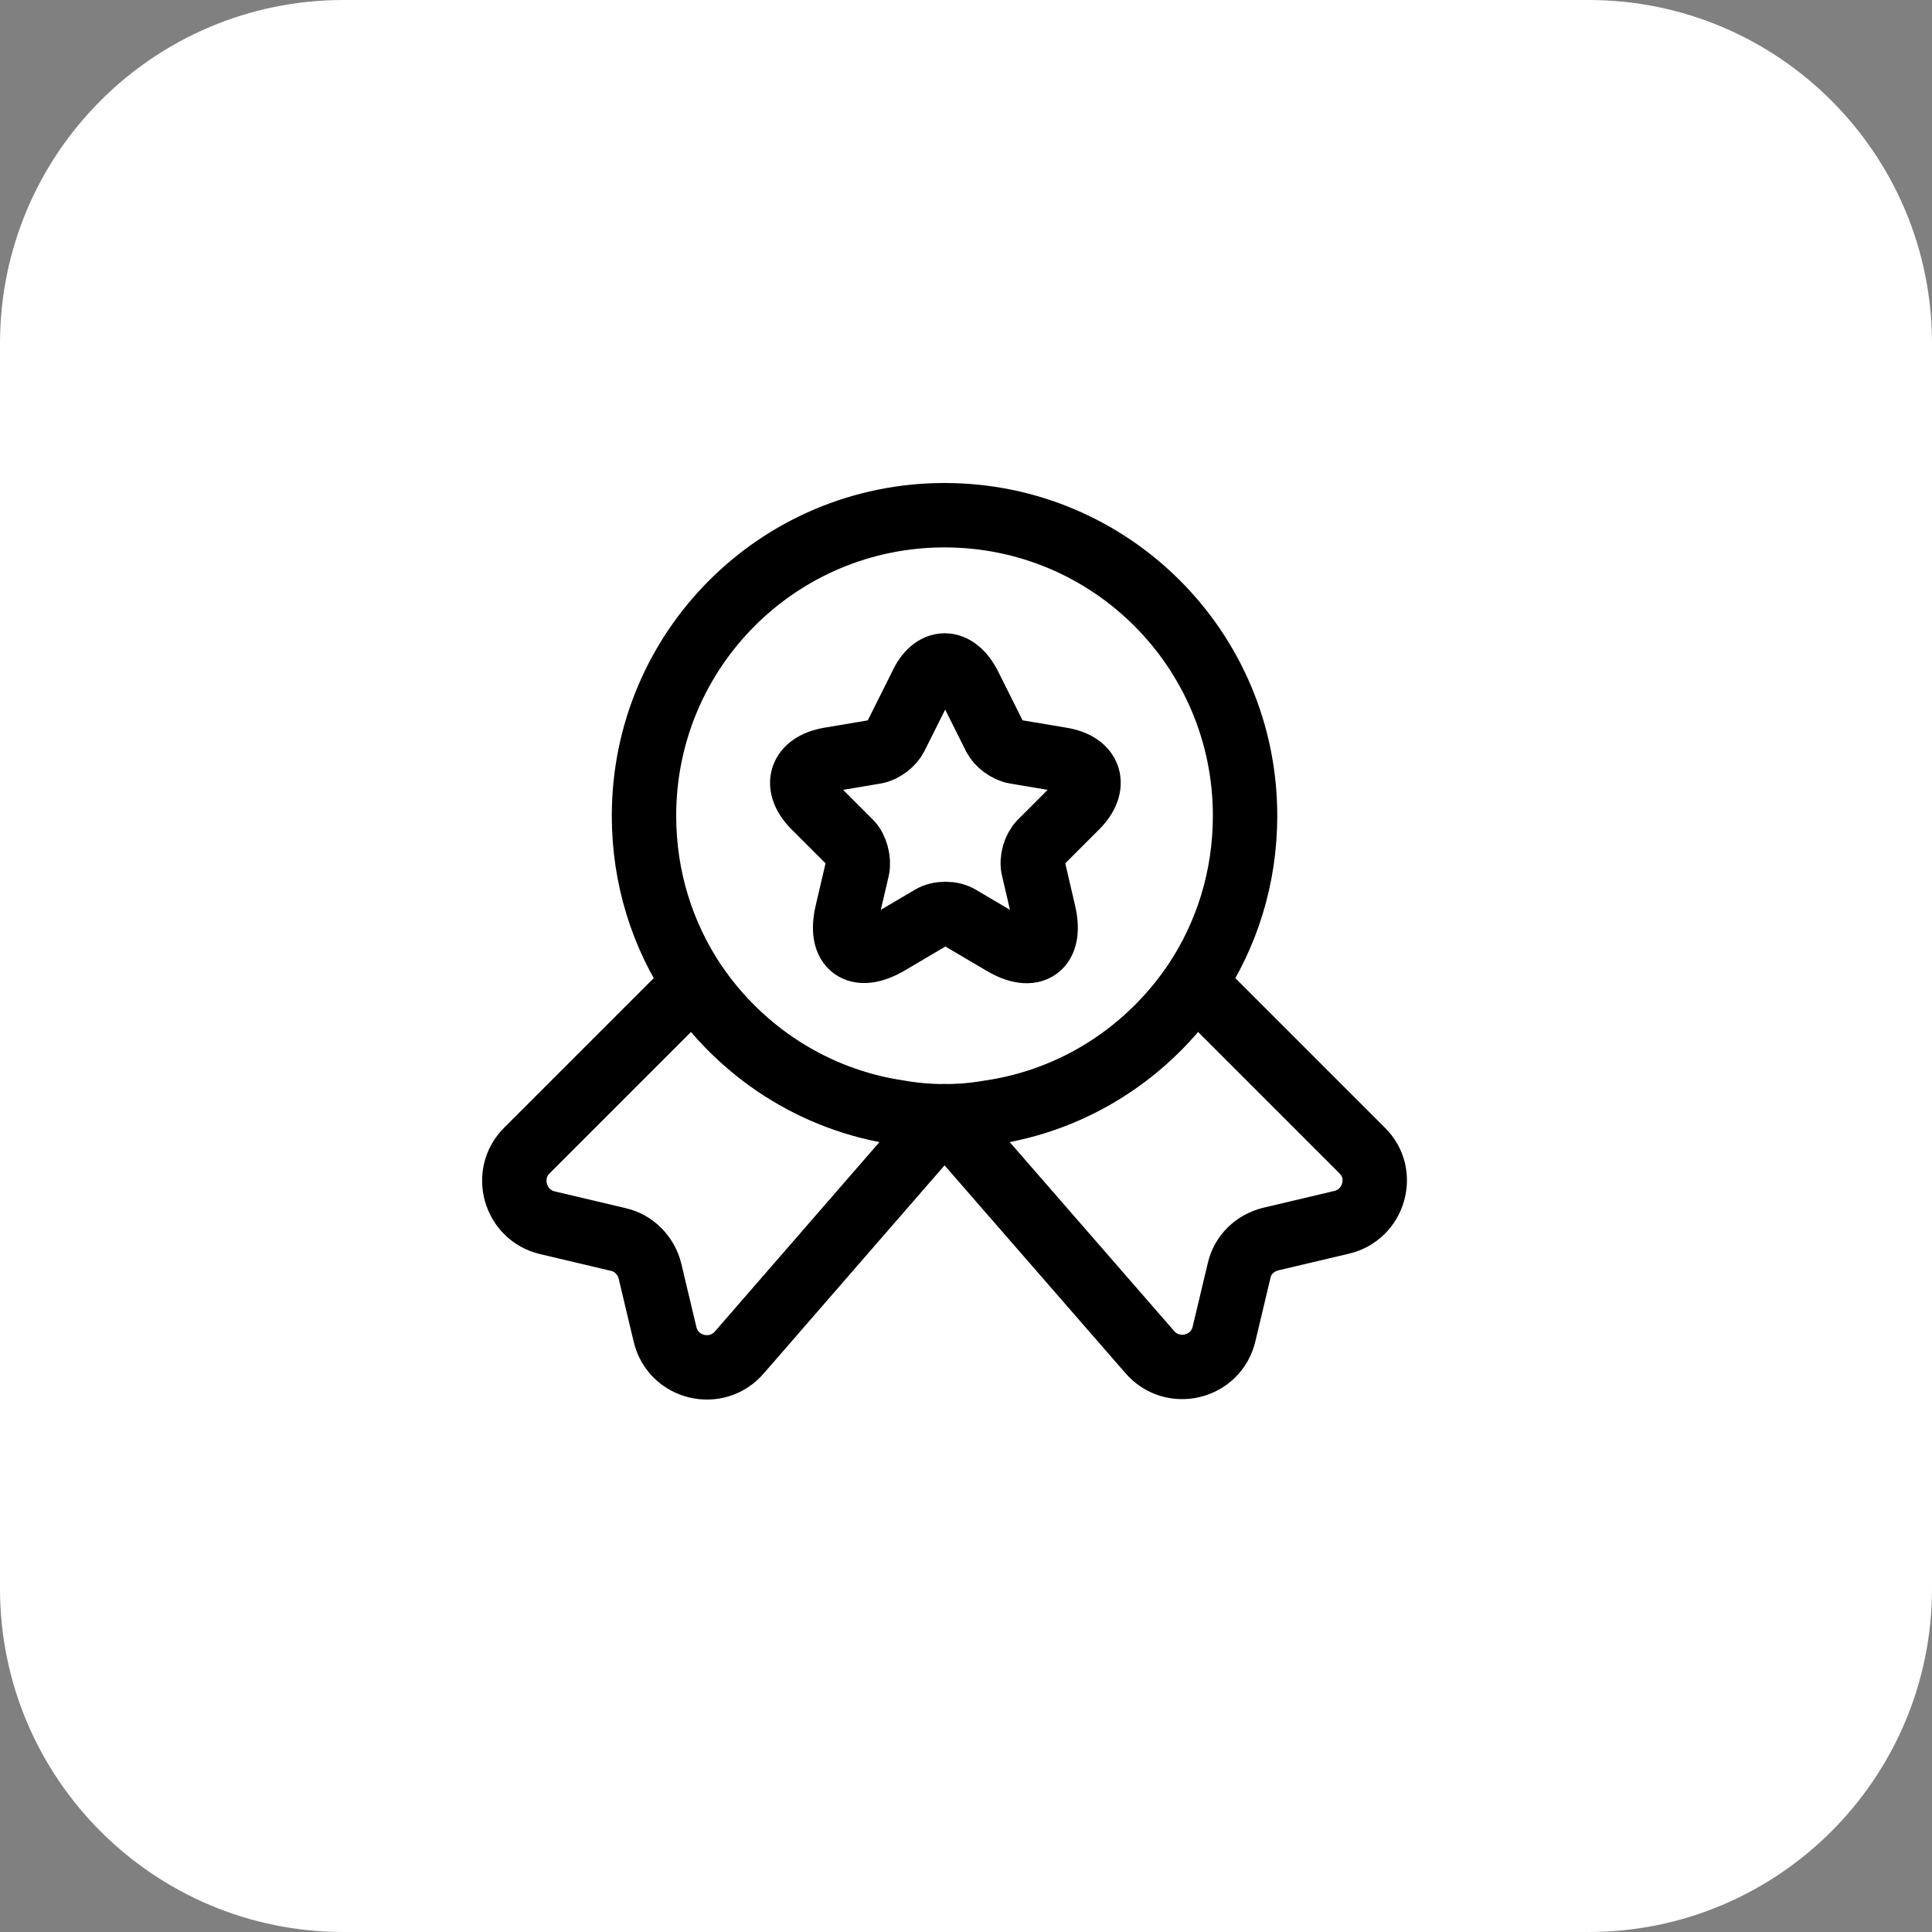 <svg xmlns="http://www.w3.org/2000/svg" width="45" height="45" viewBox="0 0 45 45" fill="none"><rect x="0" y="0" width="45" height="45" fill="#808080" stroke="none"/><g clip-path="url(#clip0_1737_655)"><path d="M37 0H8C3.582 0 0 3.582 0 8V37C0 41.418 3.582 45 8 45H37C41.418 45 45 41.418 45 37V8C45 3.582 41.418 0 37 0Z" fill="white"></path><path d="M29 19C29 20.45 28.57 21.78 27.83 22.89C26.75 24.49 25.04 25.62 23.05 25.91C22.71 25.97 22.36 26 22 26C21.64 26 21.29 25.97 20.95 25.91C18.96 25.62 17.25 24.49 16.17 22.89C15.43 21.78 15 20.45 15 19C15 15.13 18.13 12 22 12C25.87 12 29 15.13 29 19Z" stroke="black" stroke-width="1.5" stroke-linecap="round" stroke-linejoin="round"></path><path d="M31.25 28.47L29.6 28.86C29.23 28.95 28.94 29.23 28.86 29.6L28.51 31.07C28.32 31.87 27.3 32.11 26.77 31.48L22 26L17.23 31.49C16.7 32.12 15.68 31.88 15.49 31.08L15.14 29.61C15.05 29.24 14.76 28.95 14.4 28.87L12.75 28.48C11.99 28.3 11.72 27.35 12.27 26.8L16.17 22.9C17.25 24.5 18.96 25.63 20.95 25.92C21.29 25.98 21.64 26.01 22 26.01C22.36 26.01 22.71 25.98 23.05 25.92C25.04 25.63 26.75 24.5 27.83 22.9L31.73 26.8C32.28 27.34 32.01 28.29 31.25 28.47Z" stroke="black" stroke-width="1.5" stroke-linecap="round" stroke-linejoin="round"></path><path d="M22.58 15.98L23.17 17.16C23.25 17.32 23.46 17.48 23.65 17.51L24.72 17.69C25.4 17.8 25.56 18.3 25.07 18.79L24.24 19.62C24.1 19.76 24.02 20.03 24.07 20.23L24.31 21.26C24.5 22.07 24.07 22.39 23.35 21.96L22.35 21.37C22.17 21.26 21.87 21.26 21.69 21.37L20.69 21.96C19.97 22.38 19.54 22.07 19.73 21.26L19.97 20.23C20.01 20.04 19.94 19.76 19.8 19.62L18.97 18.79C18.48 18.3 18.64 17.81 19.32 17.69L20.39 17.51C20.57 17.48 20.78 17.32 20.86 17.16L21.45 15.98C21.74 15.34 22.26 15.34 22.58 15.98Z" stroke="black" stroke-width="1.5" stroke-linecap="round" stroke-linejoin="round"></path></g><defs><clipPath id="clip0_1737_655"><rect width="45" height="45" fill="white"></rect></clipPath></defs></svg>